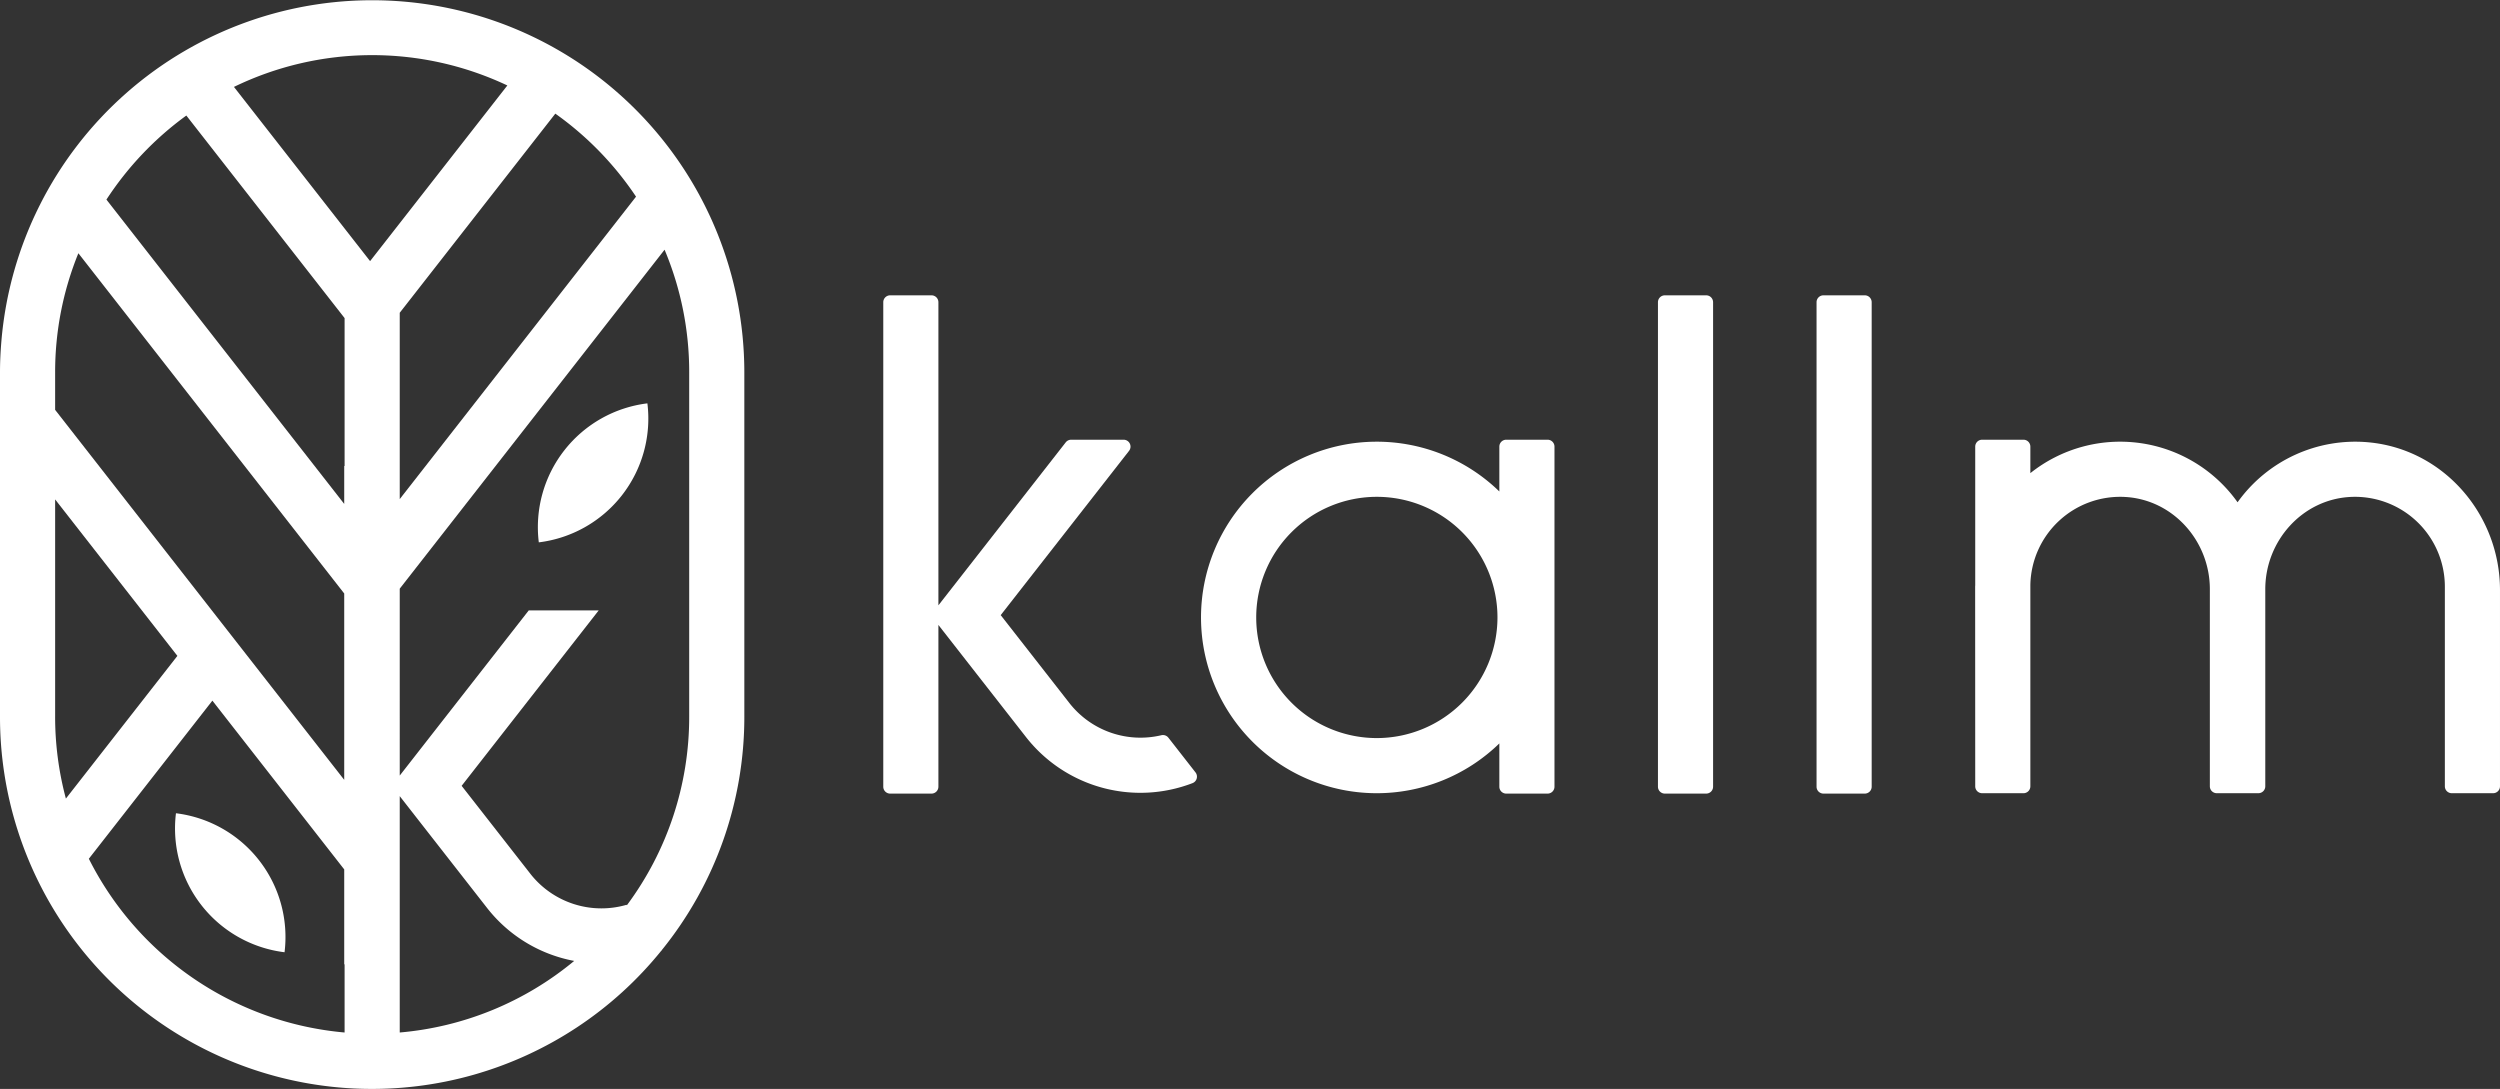 <svg id="kallm_logo_horizontal_light_" data-name="kallm logo horizontal (light)" xmlns="http://www.w3.org/2000/svg" width="500" height="217.786" viewBox="0 0 500 217.786">
  <rect x="0" y="0" width="500" height="217.786" fill="#333333" stroke="none"/>
  <g id="Group_58" data-name="Group 58" transform="translate(0 0)">
    <path id="Path_1" data-name="Path 1" d="M191.036,131.967h-8.27a1.379,1.379,0,0,1-1.378-1.378v-96.9a1.379,1.379,0,0,1,1.378-1.378h8.27a1.379,1.379,0,0,1,1.378,1.378v96.9a1.379,1.379,0,0,1-1.378,1.378" transform="translate(150.203 26.754)" fill="#fff"/>
    <path id="Path_2" data-name="Path 2" d="M208.387,131.967h-8.27a1.379,1.379,0,0,1-1.378-1.378v-96.9a1.379,1.379,0,0,1,1.378-1.378h8.27a1.379,1.379,0,0,1,1.378,1.378v96.9a1.379,1.379,0,0,1-1.378,1.378" transform="translate(164.571 26.754)" fill="#fff"/>
    <path id="Path_3" data-name="Path 3" d="M191.058,49.485v8.976a35.152,35.152,0,1,0,0,50.386v8.66a1.378,1.378,0,0,0,1.378,1.378h8.27a1.377,1.377,0,0,0,1.378-1.378V49.485a1.377,1.377,0,0,0-1.378-1.378h-8.27a1.378,1.378,0,0,0-1.378,1.378m-24.5,58.294a24.125,24.125,0,1,1,24.125-24.125,24.152,24.152,0,0,1-24.125,24.125" transform="translate(108.811 39.836)" fill="#fff"/>
    <path id="Path_4" data-name="Path 4" d="M294.815,48.63a28.939,28.939,0,0,0-26.24,11.99,28.8,28.8,0,0,0-41.443-5.828V49.485a1.378,1.378,0,0,0-1.378-1.378h-8.27a1.378,1.378,0,0,0-1.378,1.378V77.179c0,.1-.016.2-.016.309l.016,39.942a1.378,1.378,0,0,0,1.378,1.377h8.27a1.378,1.378,0,0,0,1.378-1.378V77.177a17.969,17.969,0,0,1,18.948-17.621c9.6.526,16.952,8.824,16.952,18.443v39.428a1.378,1.378,0,0,0,1.378,1.378h8.329a1.378,1.378,0,0,0,1.378-1.378V78.009c0-9.66,7.407-17.981,17.052-18.458a17.979,17.979,0,0,1,18.864,17.937v39.94a1.378,1.378,0,0,0,1.378,1.378h8.27a1.377,1.377,0,0,0,1.378-1.378V78.177c0-15.076-11.235-28.145-26.246-29.547" transform="translate(178.939 39.836)" fill="#fff"/>
    <path id="Path_5" data-name="Path 5" d="M153.65,120.774a1.383,1.383,0,0,0-1.42-.479A18.056,18.056,0,0,1,133.9,113.91l-13.78-17.639,25.67-32.856a1.379,1.379,0,0,0-1.088-2.227H134.21a1.378,1.378,0,0,0-1.086.53l-20,25.6-5.464,6.992V33.688a1.379,1.379,0,0,0-1.378-1.378h-8.27a1.378,1.378,0,0,0-1.378,1.378v96.9a1.378,1.378,0,0,0,1.378,1.378h8.27a1.379,1.379,0,0,0,1.378-1.378V98.234l5.462,6.992L125.212,120.7a29.048,29.048,0,0,0,33.258,9.177,1.389,1.389,0,0,0,.611-2.15Z" transform="translate(80.021 26.755)" fill="#fff"/>
    <path id="Path_6" data-name="Path 6" d="M148.866,74.432A74.425,74.425,0,0,0,.28,68.211C.108,70.266,0,72.335,0,74.432v68.92a74.393,74.393,0,0,0,132.305,46.737l.1-.042-.033-.042a74.056,74.056,0,0,0,16.495-46.653Zm-37.8-51.705a63.936,63.936,0,0,1,16.142,16.606L79.947,99.822V62.555ZM11.027,74.432a63.031,63.031,0,0,1,4.647-23.785L68.844,118.7V155.97l-57.817-74Zm0,68.92V99.881l24.451,31.295-22.3,28.54a63.25,63.25,0,0,1-2.152-16.363M68.919,206.5a63.508,63.508,0,0,1-51.15-34.75l24.707-31.622,26.368,33.752v18.981h.075Zm0-113.3h-.075v7.583L21.286,39.918A63.924,63.924,0,0,1,37.267,23.107L68.919,63.619Zm5.1-40.976L46.79,17.381a63.288,63.288,0,0,1,54.68-.287ZM79.947,206.5V159.228l5.387,6.9L97.422,181.6a28.838,28.838,0,0,0,17.416,10.583A63.122,63.122,0,0,1,79.947,206.5m57.892-63.151a63.069,63.069,0,0,1-12.462,37.7l-.069-.088a18.052,18.052,0,0,1-19.2-6.159l-13.78-17.637,27.41-35.083H105.749L85.335,148.213l-5.387,6.9V117.736l52.967-67.794a63.071,63.071,0,0,1,4.925,24.491Z" transform="translate(0 0)" fill="#fff"/>
    <path id="Path_7" data-name="Path 7" d="M19.336,88.973a24.942,24.942,0,0,0,21.718,27.8,24.943,24.943,0,0,0-21.718-27.8" transform="translate(15.856 73.677)" fill="#fff"/>
    <path id="Path_8" data-name="Path 8" d="M80.751,44.128a24.943,24.943,0,0,0-21.718,27.8A24.942,24.942,0,0,0,80.751,44.128Z" transform="translate(48.728 36.542)" fill="#fff"/>
  </g>
</svg>
